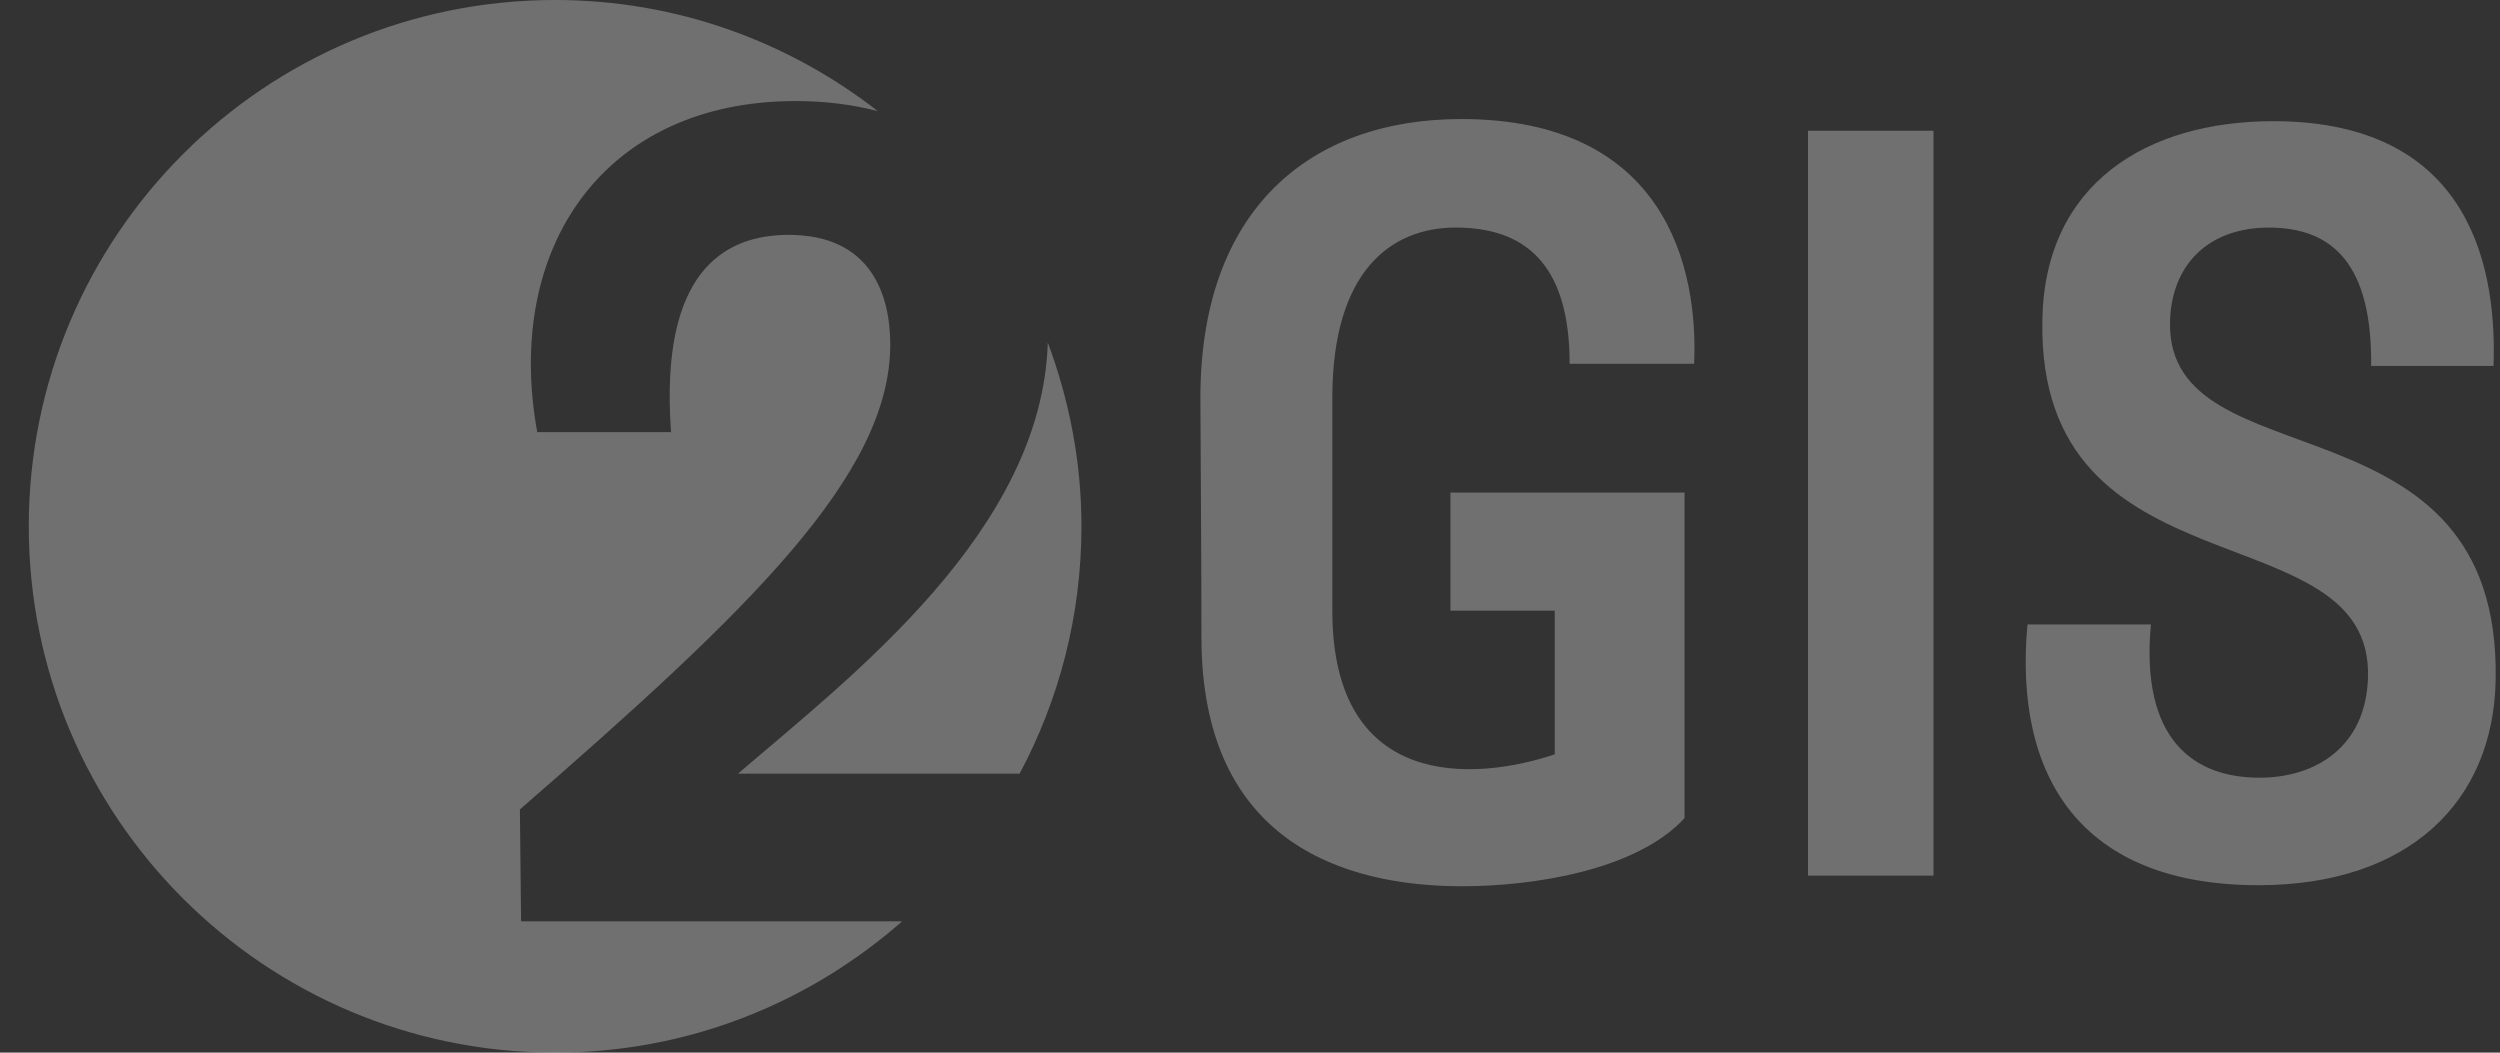 <?xml version="1.0" encoding="UTF-8"?> <svg xmlns="http://www.w3.org/2000/svg" width="76" height="32" viewBox="0 0 76 32" fill="none"><rect x="0" y="0" width="76" height="32" fill="#333333" stroke="none"/> <g opacity="0.3" clip-path="url(#clip0)"> <path d="M32.876 16C32.876 14.032 32.503 12.155 31.853 10.413C31.681 16.145 25.855 20.582 22.435 23.519H30.996C32.193 21.277 32.876 18.719 32.876 16ZM26.687 3.38C23.976 1.269 20.578 0 16.876 0C8.039 0 0.875 7.164 0.875 16C0.875 24.836 8.039 32 16.876 32C20.922 32 24.607 30.486 27.425 28.008H15.841L15.805 24.607C22.785 18.539 27.064 14.435 27.064 10.472C27.064 8.999 26.503 7.14 23.978 7.14C21.978 7.14 20.049 8.298 20.4 13.137H16.332C15.314 7.526 18.366 3.072 24.188 3.072C25.09 3.072 25.925 3.179 26.687 3.38Z" fill="white"></path> <path d="M47.717 11.059H51.501C51.631 8.18 50.661 3.619 44.418 3.619C39.824 3.619 36.492 6.369 36.492 12.094C36.492 12.87 36.524 16.881 36.524 19.372C36.524 25.583 40.827 26.942 44.45 26.942C46.617 26.942 49.755 26.456 51.21 24.871V14.973H44.094V18.564H47.264V22.931C44.87 23.739 40.503 24.063 40.503 18.564V12.094C40.503 8.245 42.283 6.918 44.255 6.918C46.294 6.918 47.717 7.954 47.717 11.059ZM75.868 20.666C76.03 11.803 65.873 14.746 65.969 9.797C66.002 8.051 67.134 6.918 68.978 6.918C70.951 6.918 72.115 8.083 72.083 11.124H75.803C75.9 8.374 75.253 3.684 69.108 3.684C65.29 3.684 62.153 5.56 62.088 9.733C61.926 18.24 72.148 15.458 71.987 20.602C71.921 22.704 70.401 23.642 68.687 23.642C66.682 23.642 65.064 22.477 65.388 18.984H61.635C61.214 23.61 63.252 26.91 68.655 26.91C73.215 26.91 75.803 24.386 75.868 20.666ZM58.779 26.618H54.963V3.975H58.779V26.618ZM58.779 26.618H54.963V3.975H58.779V26.618Z" fill="white"></path> </g> <defs> <clipPath id="clip0"> <rect width="74.995" height="32" fill="white" transform="translate(0.875)"></rect> </clipPath> </defs> </svg> 